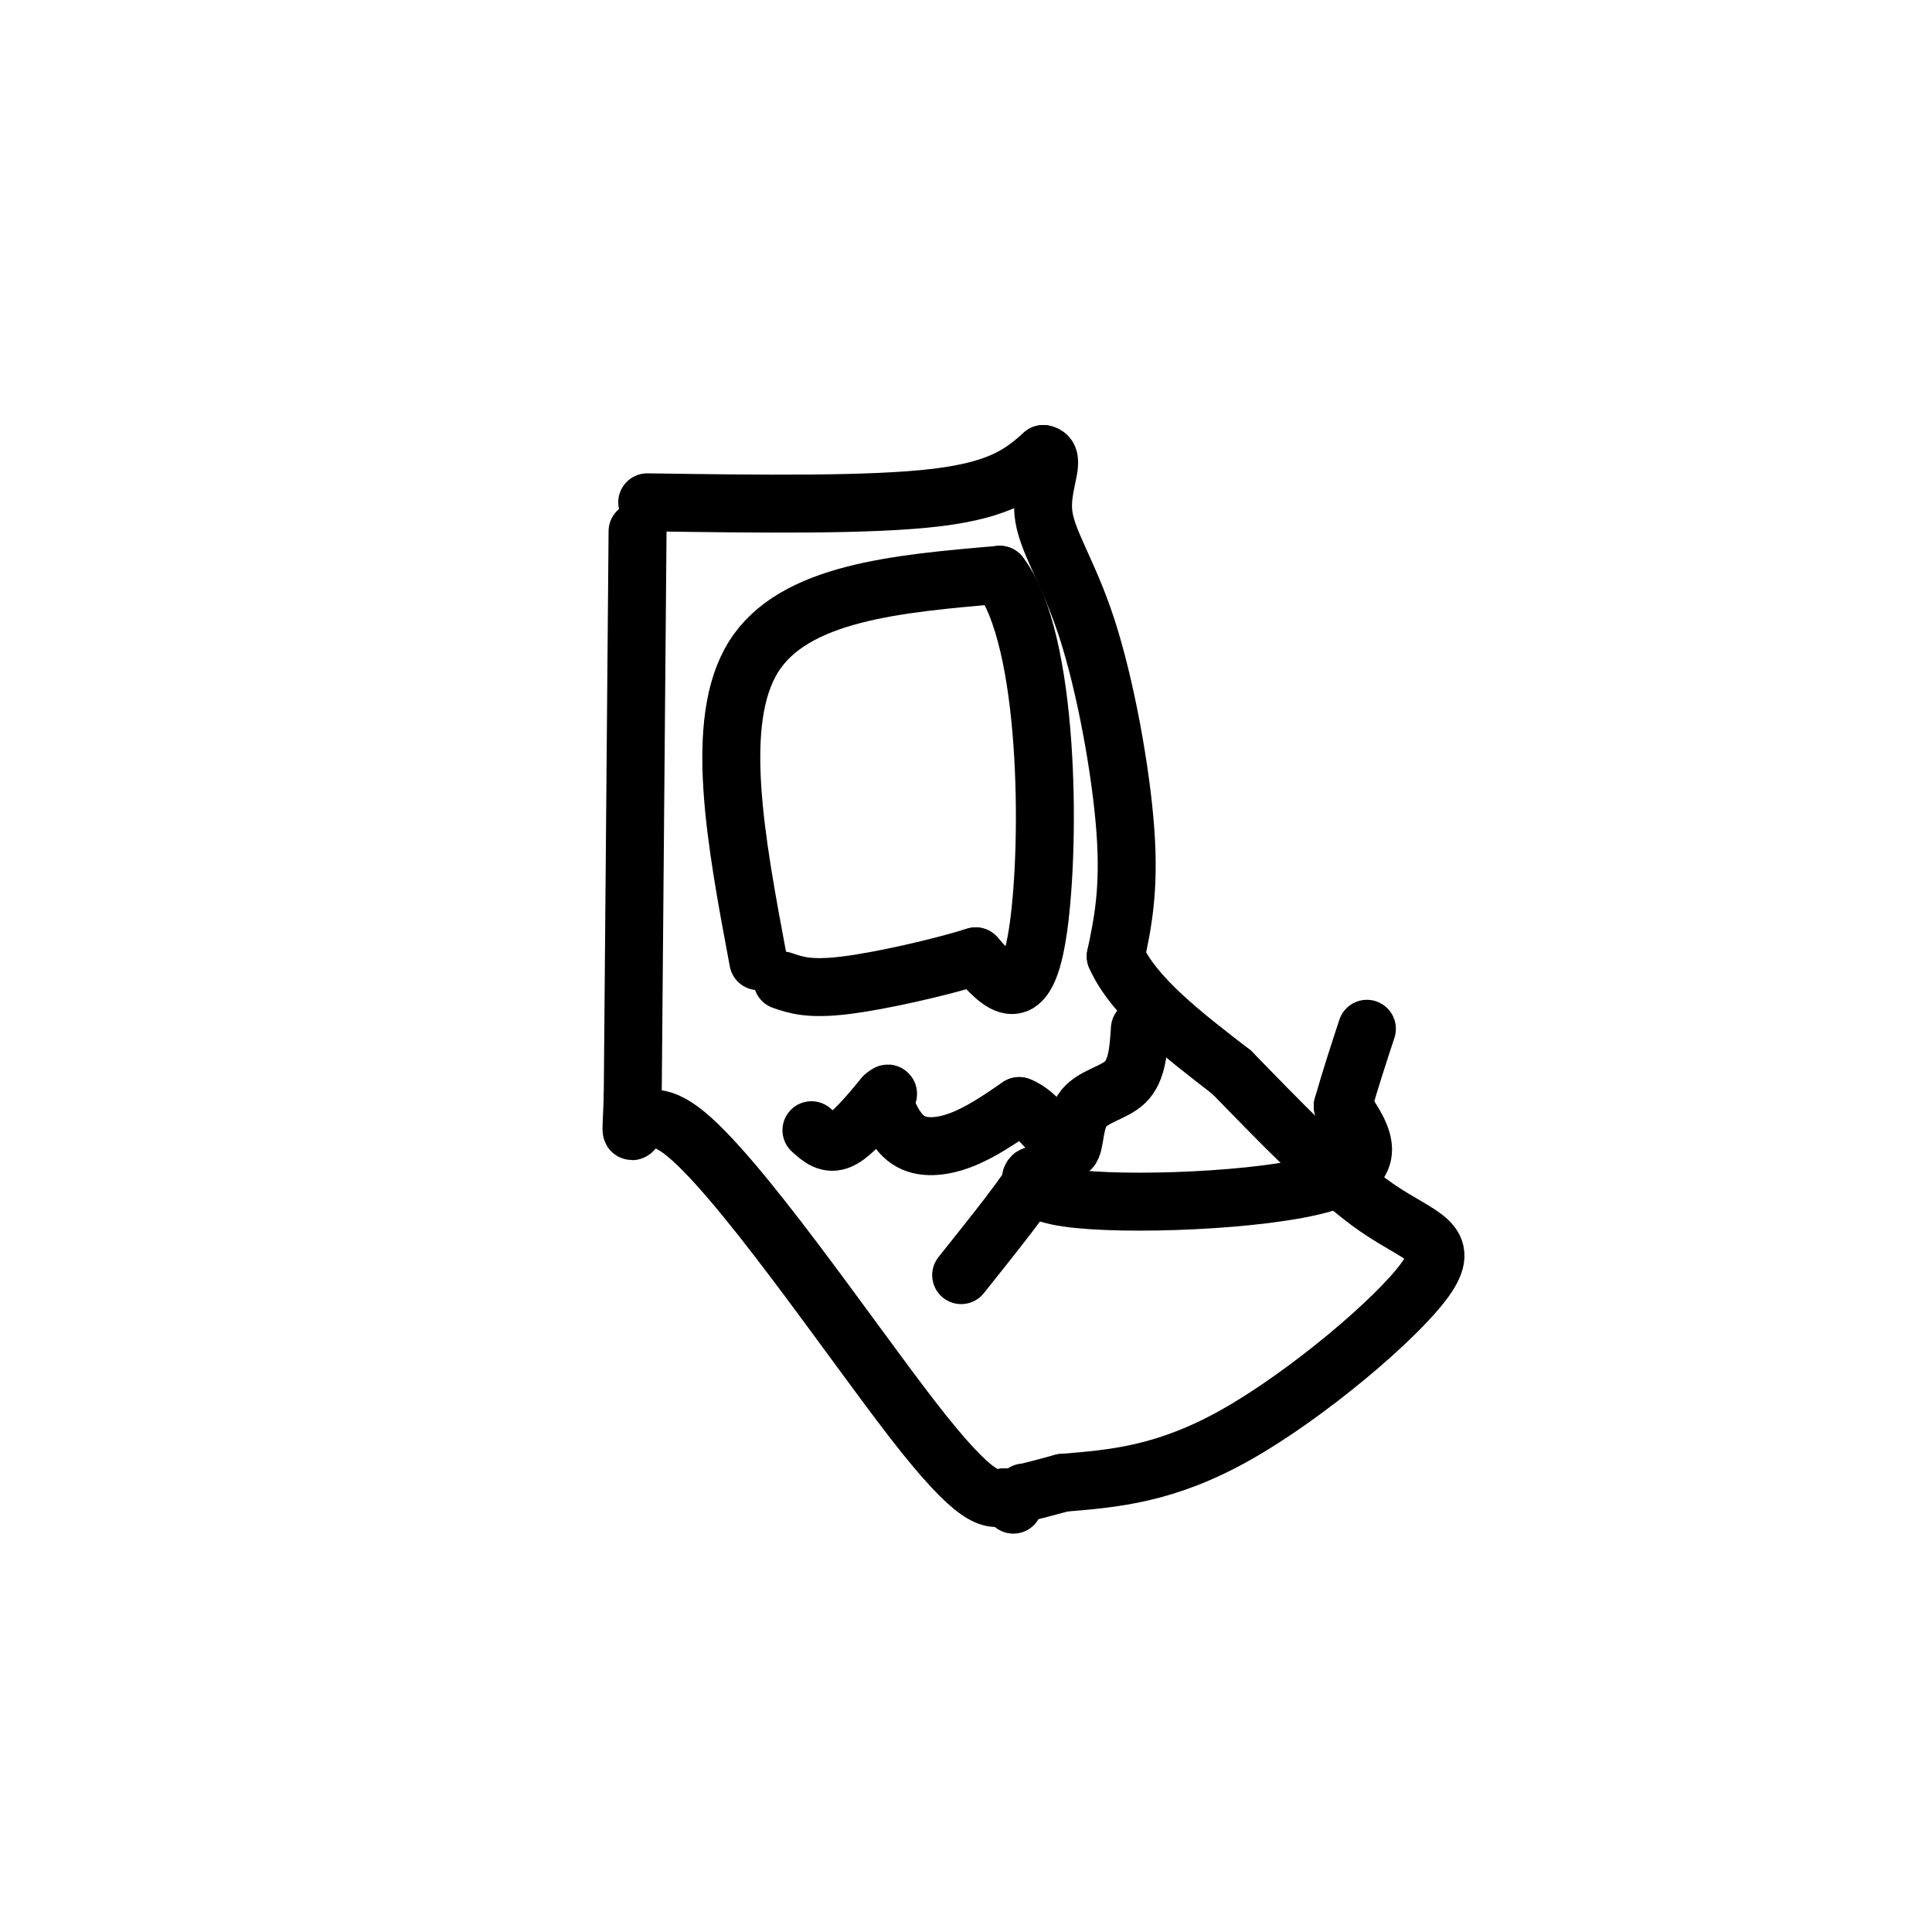 <svg viewBox='0 0 400 400' version='1.1' xmlns='http://www.w3.org/2000/svg' xmlns:xlink='http://www.w3.org/1999/xlink'><g fill='none' stroke='#000000' stroke-width='12' stroke-linecap='round' stroke-linejoin='round'><path d='M132,110c0.000,0.000 -1.000,117.000 -1,117'/><path d='M131,227c-0.524,16.310 -1.333,-1.417 10,7c11.333,8.417 34.810,42.976 48,60c13.190,17.024 16.095,16.512 19,16'/><path d='M208,310c3.167,2.667 1.583,1.333 0,0'/><path d='M134,104c23.167,0.333 46.333,0.667 60,-1c13.667,-1.667 17.833,-5.333 22,-9'/><path d='M216,94c2.992,0.458 -0.528,6.102 0,12c0.528,5.898 5.104,12.049 9,24c3.896,11.951 7.113,29.700 8,42c0.887,12.300 -0.557,19.150 -2,26'/><path d='M231,198c3.667,8.333 13.833,16.167 24,24'/><path d='M255,222c9.394,9.624 20.879,21.683 30,28c9.121,6.317 15.879,6.893 10,15c-5.879,8.107 -24.394,23.745 -39,32c-14.606,8.255 -25.303,9.128 -36,10'/><path d='M220,307c-7.333,2.000 -7.667,2.000 -8,2'/><path d='M157,199c-4.667,-24.833 -9.333,-49.667 -1,-63c8.333,-13.333 29.667,-15.167 51,-17'/><path d='M207,119c10.289,13.311 10.511,55.089 8,73c-2.511,17.911 -7.756,11.956 -13,6'/><path d='M202,198c-7.444,2.311 -19.556,5.089 -27,6c-7.444,0.911 -10.222,-0.044 -13,-1'/><path d='M168,234c1.750,1.583 3.500,3.167 6,2c2.500,-1.167 5.750,-5.083 9,-9'/><path d='M183,227c1.500,-1.333 0.750,-0.167 0,1'/><path d='M183,228c0.619,1.881 2.167,6.083 5,8c2.833,1.917 6.952,1.548 11,0c4.048,-1.548 8.024,-4.274 12,-7'/><path d='M211,229c4.073,1.380 8.257,8.329 10,9c1.743,0.671 1.046,-4.935 3,-8c1.954,-3.065 6.558,-3.590 9,-6c2.442,-2.410 2.721,-6.705 3,-11'/><path d='M199,264c7.101,-8.899 14.202,-17.798 15,-20c0.798,-2.202 -4.708,2.292 7,4c11.708,1.708 40.631,0.631 53,-3c12.369,-3.631 8.185,-9.815 4,-16'/><path d='M278,229c1.500,-5.333 3.250,-10.667 5,-16'/></g>
</svg>
